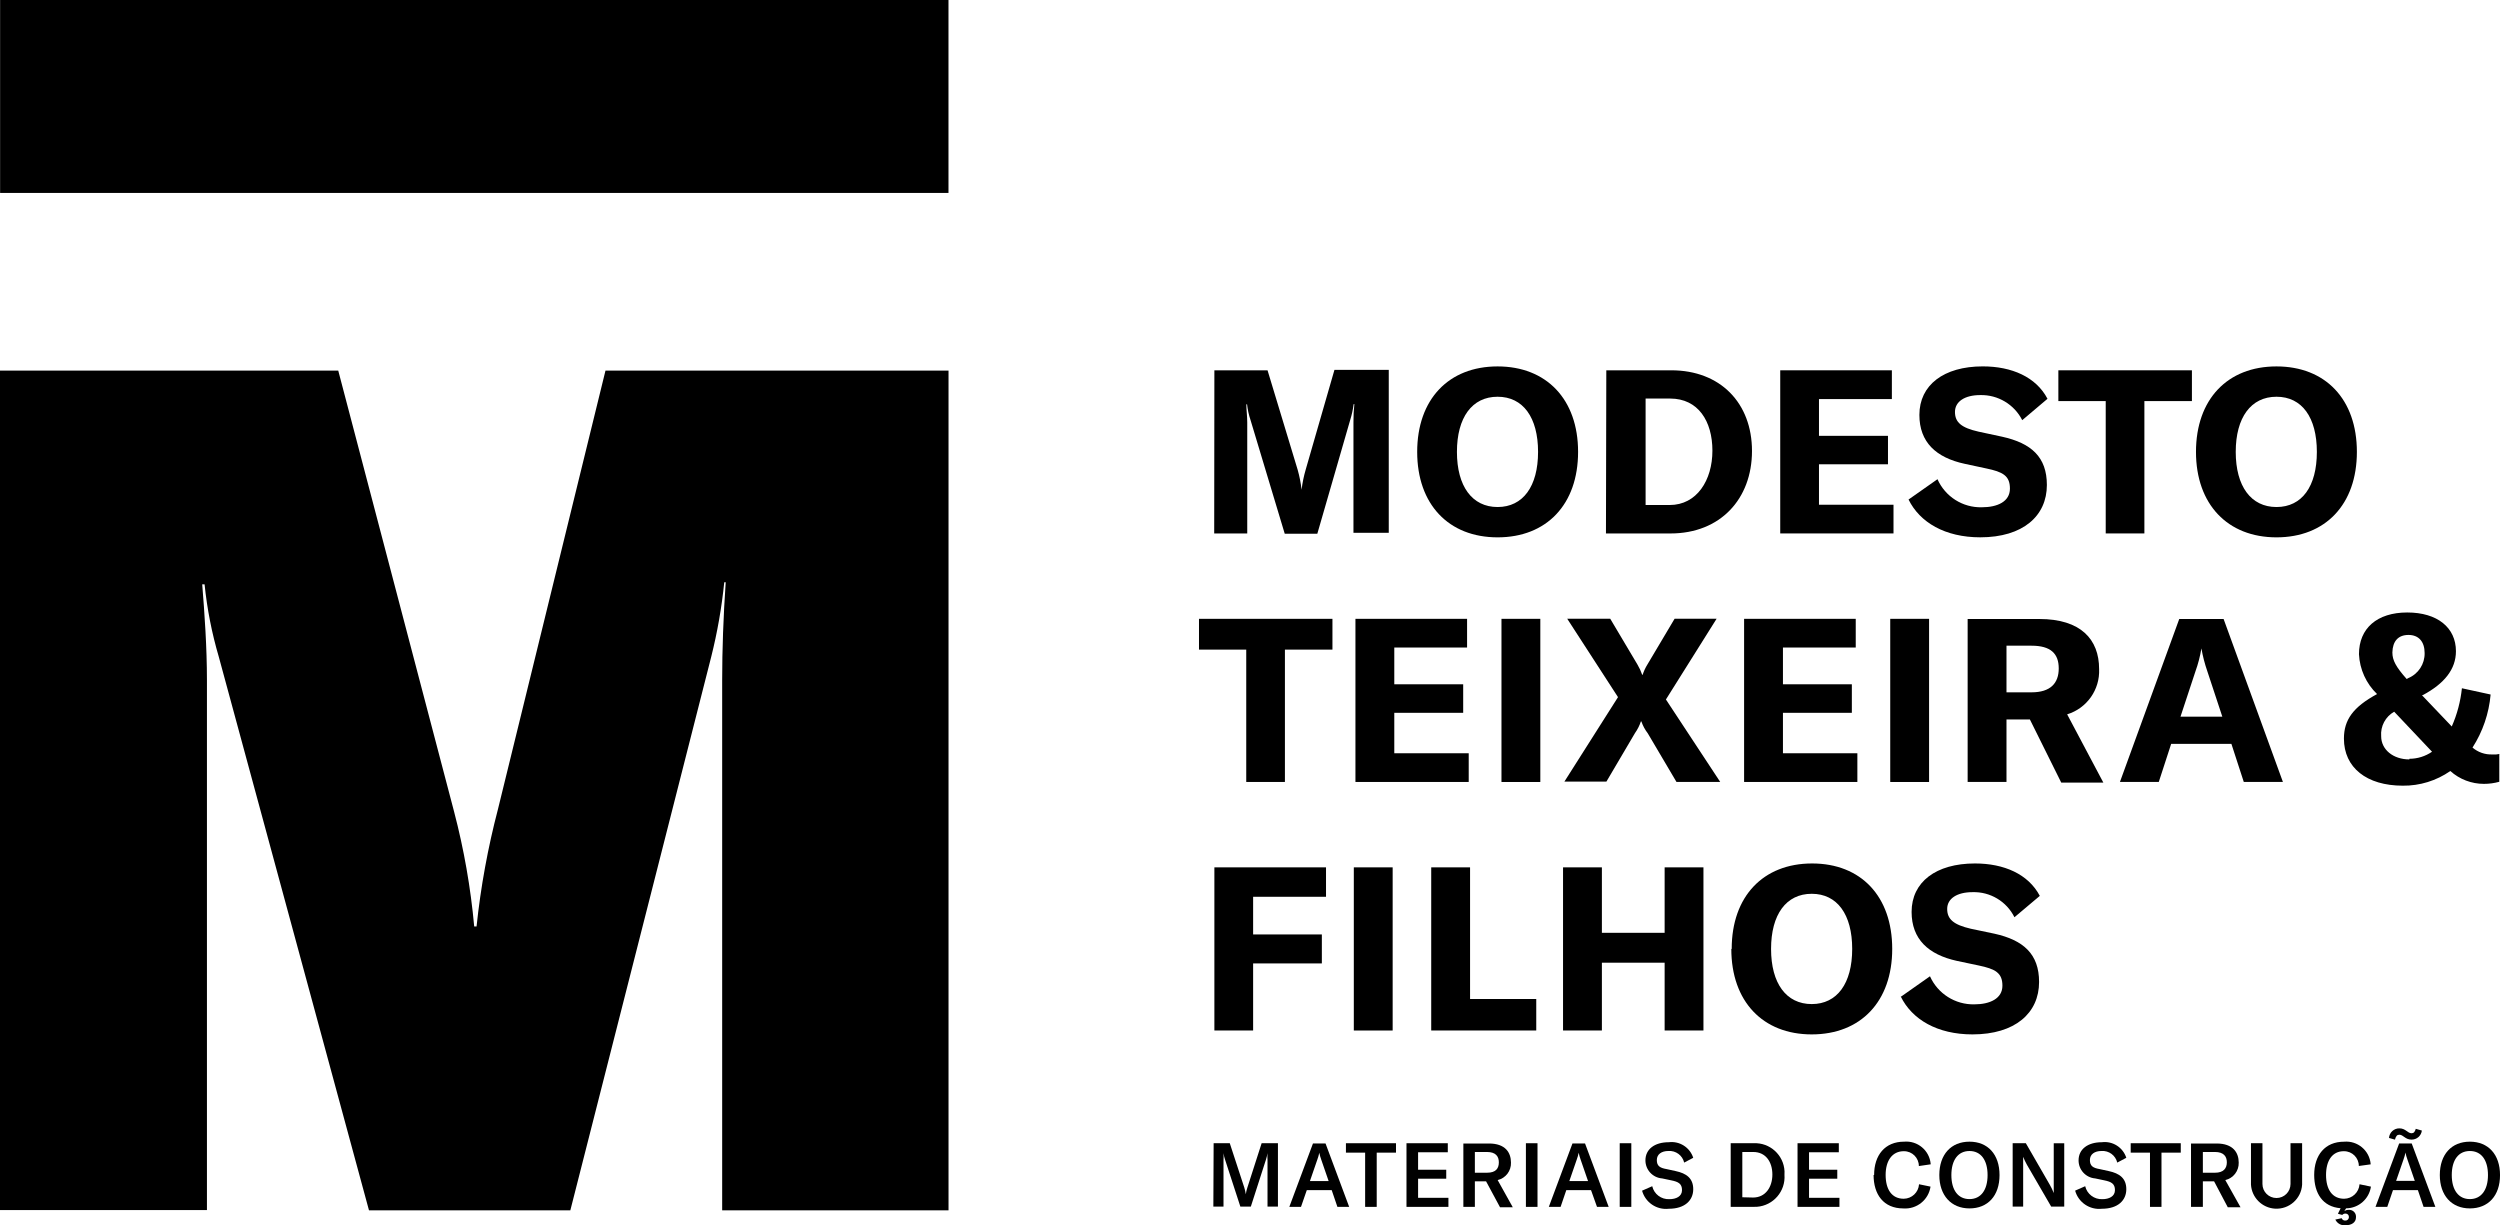 <svg xmlns="http://www.w3.org/2000/svg" id="Layer_2" data-name="Layer 2" viewBox="0 0 995.67 488"><g id="Gold_Sponsors" data-name="Gold Sponsors"><g id="Modesto"><g id="Layer_1-2" data-name="Layer 1-2"><path d="m0,147.59h134.71l46.15,175.71c3.92,14.98,6.6,30.26,8,45.69h.94c1.65-15.75,4.5-31.34,8.51-46.66l42.84-174.74h136.62v334.44h-90.15v-211.01c0-12.26.47-25.46,1.41-39.12h-.58c-1.01,10.01-2.74,19.92-5.19,29.68l-56.11,220.46h-80.19l-59.82-220.46c-2.77-9.42-4.66-19.08-5.66-28.85h-.94c.94,11.79,1.88,24.99,1.88,38.19v211.01H0V147.59Z"></path><path d="m483.36,455.31h6.42l5.77,17.63c.29.88.49,1.79.61,2.7h0c.12-.93.34-1.85.65-2.74l5.66-17.6h6.49v25.24h-4.15v-18.5c-.06-.92-.06-1.85,0-2.78h0c-.15.9-.36,1.8-.65,2.67l-5.99,18.61h-4.18l-6.06-18.61c-.3-.87-.52-1.76-.65-2.67h0c.06.92.06,1.85,0,2.78v18.5h-4.04l.11-25.24Z"></path><path d="m530.38,473.98h-9.92l-2.31,6.67h-4.65l9.41-25.24h5.01l9.41,25.24h-4.69l-2.27-6.67Zm-1.23-3.61l-2.96-8.58c-.32-.88-.58-1.78-.76-2.7h0c-.18.92-.43,1.82-.76,2.7l-2.96,8.58h7.43Z"></path><polygon points="555.98 459.06 548.3 459.06 548.3 480.66 543.69 480.66 543.69 459.06 536.04 459.06 536.04 455.31 555.98 455.31 555.98 459.06"></polygon><polygon points="576.86 477.05 576.86 480.66 560.16 480.66 560.16 455.31 576.61 455.31 576.61 458.91 564.78 458.91 564.78 465.87 575.99 465.87 575.99 469.44 564.78 469.44 564.78 477.05 576.86 477.05"></polygon><path d="m591.86,470.49h-4.47v10.17h-4.58v-25.24h10.2c6.53,0,8.76,3.61,8.76,7.61.12,3.29-2.1,6.2-5.3,6.96l6.02,10.82h-5.08l-5.55-10.31Zm-4.47-3.43h4.83c3.61,0,4.72-1.77,4.72-4.15s-1.26-4.11-4.72-4.11h-4.83v8.26Z"></path><rect x="607.72" y="455.31" width="4.62" height="25.35"></rect><path d="m633.65,473.98h-9.84l-2.27,6.67h-4.69l9.41-25.24h5.01l9.41,25.24h-4.65l-2.38-6.67Zm-1.19-3.61l-2.96-8.58c-.32-.88-.58-1.78-.76-2.7h0c-.18.92-.43,1.82-.76,2.7l-2.96,8.58h7.43Z"></path><rect x="645.08" y="455.31" width="4.62" height="25.35"></rect><path d="m654.1,474.16l3.93-1.73c.73,3.15,3.62,5.33,6.85,5.16,2.6,0,5.01-1.05,5.01-3.61s-1.48-3.32-4.29-3.89l-3.61-.76c-3.77-.28-6.68-3.43-6.67-7.21,0-4.4,3.61-7.21,9.3-7.21,4.31-.54,8.4,2.06,9.74,6.2l-3.61,1.91c-.67-2.87-3.33-4.83-6.27-4.62-2.74,0-4.62,1.3-4.62,3.61s1.15,3.14,3.93,3.61l3.61.79c4.18.9,6.96,2.81,6.96,7.21s-3.28,7.79-9.74,7.79c-4.84.55-9.35-2.52-10.64-7.21"></path><path d="m689.29,455.31h9.12c6.48-.32,12,4.69,12.31,11.17.02.47.02.94-.02,1.41.48,6.55-4.44,12.26-10.99,12.74-.46.03-.92.04-1.38.02h-9.05v-25.35Zm8.91,21.63c4.94,0,7.68-4.15,7.68-9.16s-2.63-8.98-7.61-8.98h-4.36v18.03l4.29.11Z"></path><polygon points="732.59 477.05 732.59 480.66 715.9 480.66 715.9 455.31 732.34 455.31 732.34 458.91 720.48 458.91 720.48 465.87 731.73 465.87 731.73 469.44 720.48 469.44 720.48 477.05 732.59 477.05"></polygon><path d="m746.4,467.96c0-7.9,4.33-13.27,11.94-13.27,5.38-.47,10.12,3.5,10.59,8.88,0,.05,0,.09.01.14l-4.72.69c0-3.27-2.65-5.91-5.91-5.91-.04,0-.07,0-.11,0-4.47,0-7.21,3.61-7.21,9.45s2.49,9.48,7.21,9.48c3.23-.03,5.89-2.55,6.09-5.77l4.58.94c-.78,5.28-5.49,9.07-10.82,8.69-7.97,0-11.86-5.66-11.86-13.31"></path><path d="m772.37,468c0-8.26,4.72-13.31,12.01-13.31s11.97,5.05,11.97,13.31-4.69,13.27-11.97,13.27-12.01-5.19-12.01-13.27m19.22,0c0-5.99-2.67-9.59-7.21-9.59s-7.21,3.61-7.21,9.59,2.67,9.56,7.21,9.56,7.21-3.61,7.21-9.56"></path><path d="m801.57,455.31h5.26l9.56,16.59c.6,1.04,1.12,2.13,1.55,3.25h0v-19.83h4.18v25.24h-5.19l-9.66-16.66c-.57-1.02-1.08-2.08-1.51-3.17h0v19.83h-4.18v-25.24Z"></path><path d="m826.53,474.16l3.93-1.73c.74,3.14,3.62,5.31,6.85,5.16,2.6,0,5.01-1.05,5.01-3.61s-1.48-3.32-4.25-3.89l-3.61-.76c-3.76-.3-6.65-3.44-6.63-7.21,0-4.4,3.61-7.21,9.27-7.21,4.32-.55,8.41,2.06,9.74,6.2l-3.61,1.91c-.67-2.87-3.33-4.83-6.27-4.62-2.74,0-4.62,1.3-4.62,3.61s1.15,3.14,3.93,3.61l3.61.79c4.18.9,6.96,2.81,6.96,7.21s-3.28,7.79-9.74,7.79c-4.83.53-9.34-2.52-10.64-7.21"></path><polygon points="868.53 459.06 860.85 459.06 860.85 480.66 856.27 480.66 856.27 459.06 848.59 459.06 848.59 455.31 868.53 455.31 868.53 459.06"></polygon><path d="m881.8,470.49h-4.47v10.17h-4.72v-25.24h10.2c6.53,0,8.8,3.61,8.8,7.61.1,3.29-2.13,6.21-5.34,6.96l6.06,10.82h-5.08l-5.44-10.31Zm-4.47-3.43h4.83c3.43,0,4.72-1.77,4.72-4.15s-1.3-4.11-4.72-4.11h-4.83v8.26Z"></path><path d="m901.06,455.31v16.23c0,3.09,2.5,5.59,5.59,5.59s5.59-2.5,5.59-5.59v-16.23h4.62v16.48c-.33,5.63-5.17,9.91-10.79,9.58-5.16-.31-9.27-4.42-9.58-9.58v-16.48h4.58Z"></path><path d="m934.38,481.23l-.72,1.12c.51-.35,1.12-.52,1.73-.5,1.49-.13,2.8.98,2.92,2.47.01.16.01.33,0,.49,0,2.02-1.69,3.17-4.18,3.17-1.69.19-3.32-.73-4.04-2.27l2.52-.54c.21.59.78.97,1.41.94.75.06,1.41-.5,1.47-1.26,0-.05,0-.1,0-.15.04-.72-.5-1.33-1.22-1.37-.06,0-.13,0-.19,0-.47-.01-.92.18-1.23.54l-1.73-.47,1.08-2.2c-7.21-.58-10.53-6.02-10.53-13.27,0-7.86,4.29-13.23,11.9-13.23,5.38-.47,10.12,3.5,10.59,8.88,0,.05,0,.09.01.14l-4.72.65c0-3.25-2.63-5.88-5.88-5.88-.05,0-.1,0-.15,0-4.44,0-7.03,3.61-7.03,9.45s2.52,9.48,7.21,9.48c3.24-.03,5.9-2.54,6.13-5.77l4.54.94c-.71,4.91-4.88,8.58-9.84,8.65"></path><path d="m962.97,473.98h-9.92l-2.27,6.67h-4.69l9.41-25.24h5.01l9.41,25.24h-4.69l-2.27-6.67Zm-9.09-20.08l-2.42-.69c.15-2.17,1.97-3.85,4.15-3.82,2.49,0,3.25,1.95,4.83,1.95.87,0,1.33-.54,1.69-1.77l2.42.69c-.24,2.09-2.04,3.66-4.15,3.61-2.49,0-3.25-1.95-4.83-1.95-.87,0-1.33.54-1.69,1.8m7.86,16.59l-2.96-8.58c-.32-.88-.58-1.78-.76-2.7h0c-.18.92-.43,1.82-.76,2.7l-2.96,8.58h7.43Z"></path><path d="m971.7,468c0-8.26,4.69-13.31,11.97-13.31s12.01,5.05,12.01,13.31-4.72,13.27-12.01,13.27-11.97-5.19-11.97-13.27m19.18,0c0-5.99-2.63-9.59-7.21-9.59s-7.21,3.61-7.21,9.59,2.7,9.56,7.21,9.56,7.21-3.61,7.21-9.56"></path><rect x=".04" width="377.71" height="76.84"></rect><path d="m483.65,147.48h21.17l12.01,39.66c.73,2.58,1.25,5.23,1.55,7.9h0c.33-2.73.88-5.44,1.66-8.08l11.43-39.66h21.63v64.9h-14.06v-44.03c-.02-2.41.1-4.82.36-7.21h-.29c-.27,2.14-.73,4.25-1.37,6.31l-13.09,45.29h-12.98l-13.63-45.29c-.68-2.02-1.14-4.11-1.37-6.24h-.29c0,2.2.36,4.69.36,7.21v44.21h-13.16l.07-64.98Z"></path><path d="m564.42,179.97c0-20.95,12.55-34.04,32.02-34.04s32.06,13.09,32.06,34.04-12.55,34.04-32.06,34.04-32.02-13.16-32.02-34.04m48.14,0c0-13.7-5.95-21.96-16.12-21.96s-16.19,8.26-16.19,21.96,6.06,21.96,16.19,21.96,16.12-8.22,16.12-21.96"></path><path d="m639.74,147.48h25.89c19.51,0,32.13,13.02,32.13,32.13s-12.62,32.85-32.45,32.85h-25.71l.14-64.98Zm25.24,53.65c10.82,0,17.02-9.88,17.02-21.63s-5.66-20.77-16.84-20.77h-9.77v42.4h9.59Z"></path><polygon points="754.12 201.02 754.12 212.45 709.01 212.45 709.01 147.48 753.47 147.48 753.47 158.94 724.44 158.94 724.44 173.58 751.92 173.58 751.92 184.91 724.44 184.91 724.44 201.02 754.12 201.02"></polygon><path d="m760.14,198.93l11.5-8.08c3.08,6.96,10.06,11.38,17.67,11.18,6.24,0,11.18-2.27,11.18-7.43s-2.85-6.67-9.45-8.04l-8.58-1.84c-11.36-2.45-18.03-8.58-18.03-19.47,0-11.9,9.7-19.33,25.24-19.33,11.54,0,21.24,4.22,25.78,12.91l-10.06,8.51c-3.18-6.28-9.69-10.16-16.73-9.99-6.13,0-10.06,2.56-10.06,6.71s2.56,6.31,9.41,7.86l9.41,2.02c11.54,2.56,17.78,8.04,17.78,19.22,0,12.33-9.52,20.84-26.54,20.84-14.03,0-24.09-5.95-28.56-15.07"></path><polygon points="872.97 159.74 854.04 159.74 854.04 212.45 838.64 212.45 838.64 159.74 819.78 159.74 819.78 147.48 872.97 147.48 872.97 159.74"></polygon><path d="m874.59,179.97c0-20.95,12.55-34.04,32.06-34.04s32.02,13.09,32.02,34.04-12.55,34.04-32.02,34.04-32.06-13.16-32.06-34.04m48.14,0c0-13.7-5.91-21.96-16.08-21.96s-16.23,8.26-16.23,21.96,6.06,21.96,16.23,21.96,16.08-8.22,16.08-21.96"></path><polygon points="530.67 258.72 511.74 258.72 511.74 311.43 496.34 311.43 496.34 258.72 477.52 258.72 477.52 246.46 530.67 246.46 530.67 258.72"></polygon><polygon points="584.94 300 584.94 311.43 539.83 311.43 539.83 246.46 584.29 246.46 584.29 257.89 555.3 257.89 555.3 272.53 582.74 272.53 582.74 283.89 555.3 283.89 555.3 300 584.94 300"></polygon><rect x="597.99" y="246.46" width="15.47" height="64.98"></rect><path d="m644.4,277.65l-20.23-31.23h17.13l10.82,18.21c.78,1.3,1.42,2.68,1.91,4.11h.18c.47-1.44,1.11-2.82,1.91-4.11l10.82-18.21h16.73l-20.19,32.16,21.63,32.85h-17.42l-11.43-19.36c-1.11-1.44-1.97-3.05-2.56-4.76h-.18c-.56,1.67-1.36,3.25-2.38,4.69l-11.36,19.29h-16.73l21.35-33.64Z"></path><polygon points="739.73 300 739.73 311.43 694.62 311.43 694.62 246.46 739.08 246.46 739.08 257.89 710.09 257.89 710.09 272.53 737.53 272.53 737.53 283.89 710.09 283.89 710.09 300 739.73 300"></polygon><rect x="752.82" y="246.46" width="15.47" height="64.98"></rect><path d="m808.46,286.55h-9.34v24.88h-15.47v-64.9h28.56c16.48,0,23.8,8.08,23.8,19.94.36,8.21-4.87,15.62-12.73,18.03l14.42,27.19h-16.77l-12.48-25.13Zm-9.34-10.82h9.99c7.5,0,10.82-3.61,10.82-9.52s-3.21-9.05-10.82-9.05h-9.99v18.57Z"></path><path d="m888.69,296.25h-23.98l-4.94,15.18h-15.47l23.62-64.9h17.67l23.62,64.9h-15.58l-4.94-15.18Zm-3.61-10.82l-5.95-18.03c-1.04-2.98-1.83-6.05-2.38-9.16h0c-.51,3.12-1.31,6.19-2.38,9.16l-5.95,18.03h16.66Z"></path><path d="m995.39,300.54v10.82c-2,.55-4.06.83-6.13.83-4.94,0-9.7-1.82-13.38-5.12-5.55,3.87-12.17,5.92-18.93,5.84-14.42,0-23.44-7.21-23.44-18.75,0-7.43,3.61-12.55,13.2-17.74-4.34-4.17-6.92-9.85-7.21-15.87,0-10.31,7.21-16.62,19.22-16.62s19.4,6.02,19.4,15.43c0,7.21-4.65,12.91-13.2,17.49h-.36l11.9,12.48c2.13-4.83,3.49-9.97,4.04-15.22l11.43,2.49c-.65,7.52-3.13,14.78-7.21,21.13,2.18,1.87,4.99,2.85,7.86,2.74.95.09,1.92.03,2.85-.18m-35.88,1.91c3.23,0,6.39-.98,9.05-2.81l-15.07-15.94c-3.49,1.97-5.51,5.78-5.19,9.77,0,5.3,4.76,9.23,11.25,9.23m-6.78-42.55c0,3.03,1.37,5.66,5.7,10.53l.61-.36c4.03-1.66,6.62-5.63,6.53-9.99,0-4.47-2.31-7.21-6.42-7.21s-6.31,2.49-6.42,6.96"></path><polygon points="499.08 357.16 499.08 372.16 526.45 372.16 526.45 383.7 499.08 383.7 499.08 410.41 483.65 410.41 483.65 345.44 528.11 345.44 528.11 357.16 499.08 357.16"></polygon><rect x="539.18" y="345.44" width="15.47" height="64.98"></rect><polygon points="570.01 345.44 585.48 345.44 585.48 397.87 611.84 397.87 611.84 410.41 570.01 410.41 570.01 345.44"></polygon><polygon points="678.43 410.41 662.97 410.41 662.97 383.41 637.98 383.41 637.98 410.41 622.51 410.41 622.51 345.44 637.98 345.44 637.98 371.51 662.97 371.51 662.97 345.44 678.43 345.44 678.43 410.41"></polygon><path d="m689.68,377.93c0-20.95,12.55-34.04,32.02-34.04s31.91,13.09,31.91,34.04-12.55,34.04-32.06,34.04-32.02-13.16-32.02-34.04m48.14,0c0-13.74-5.95-21.96-16.12-21.96s-16.19,8.22-16.19,21.96,6.06,21.96,16.19,21.96,16.12-8.22,16.12-21.96"></path><path d="m757.22,396.86l11.43-8.04c3.1,6.94,10.07,11.35,17.67,11.18,6.24,0,11.18-2.31,11.18-7.43s-2.85-6.67-9.41-8.04l-8.73-1.84c-11.32-2.49-18.03-8.62-18.03-19.51,0-11.9,9.7-19.29,25.24-19.29,11.54,0,21.24,4.22,25.82,12.91l-10.1,8.51c-3.14-6.32-9.68-10.22-16.73-9.99-6.13,0-10.06,2.56-10.06,6.67s2.56,6.31,9.41,7.9l9.45,1.98c11.5,2.56,17.74,8.08,17.74,19.22,0,12.37-9.52,20.88-26.54,20.88-13.99,0-24.09-5.95-28.56-15.11"></path></g></g></g></svg>